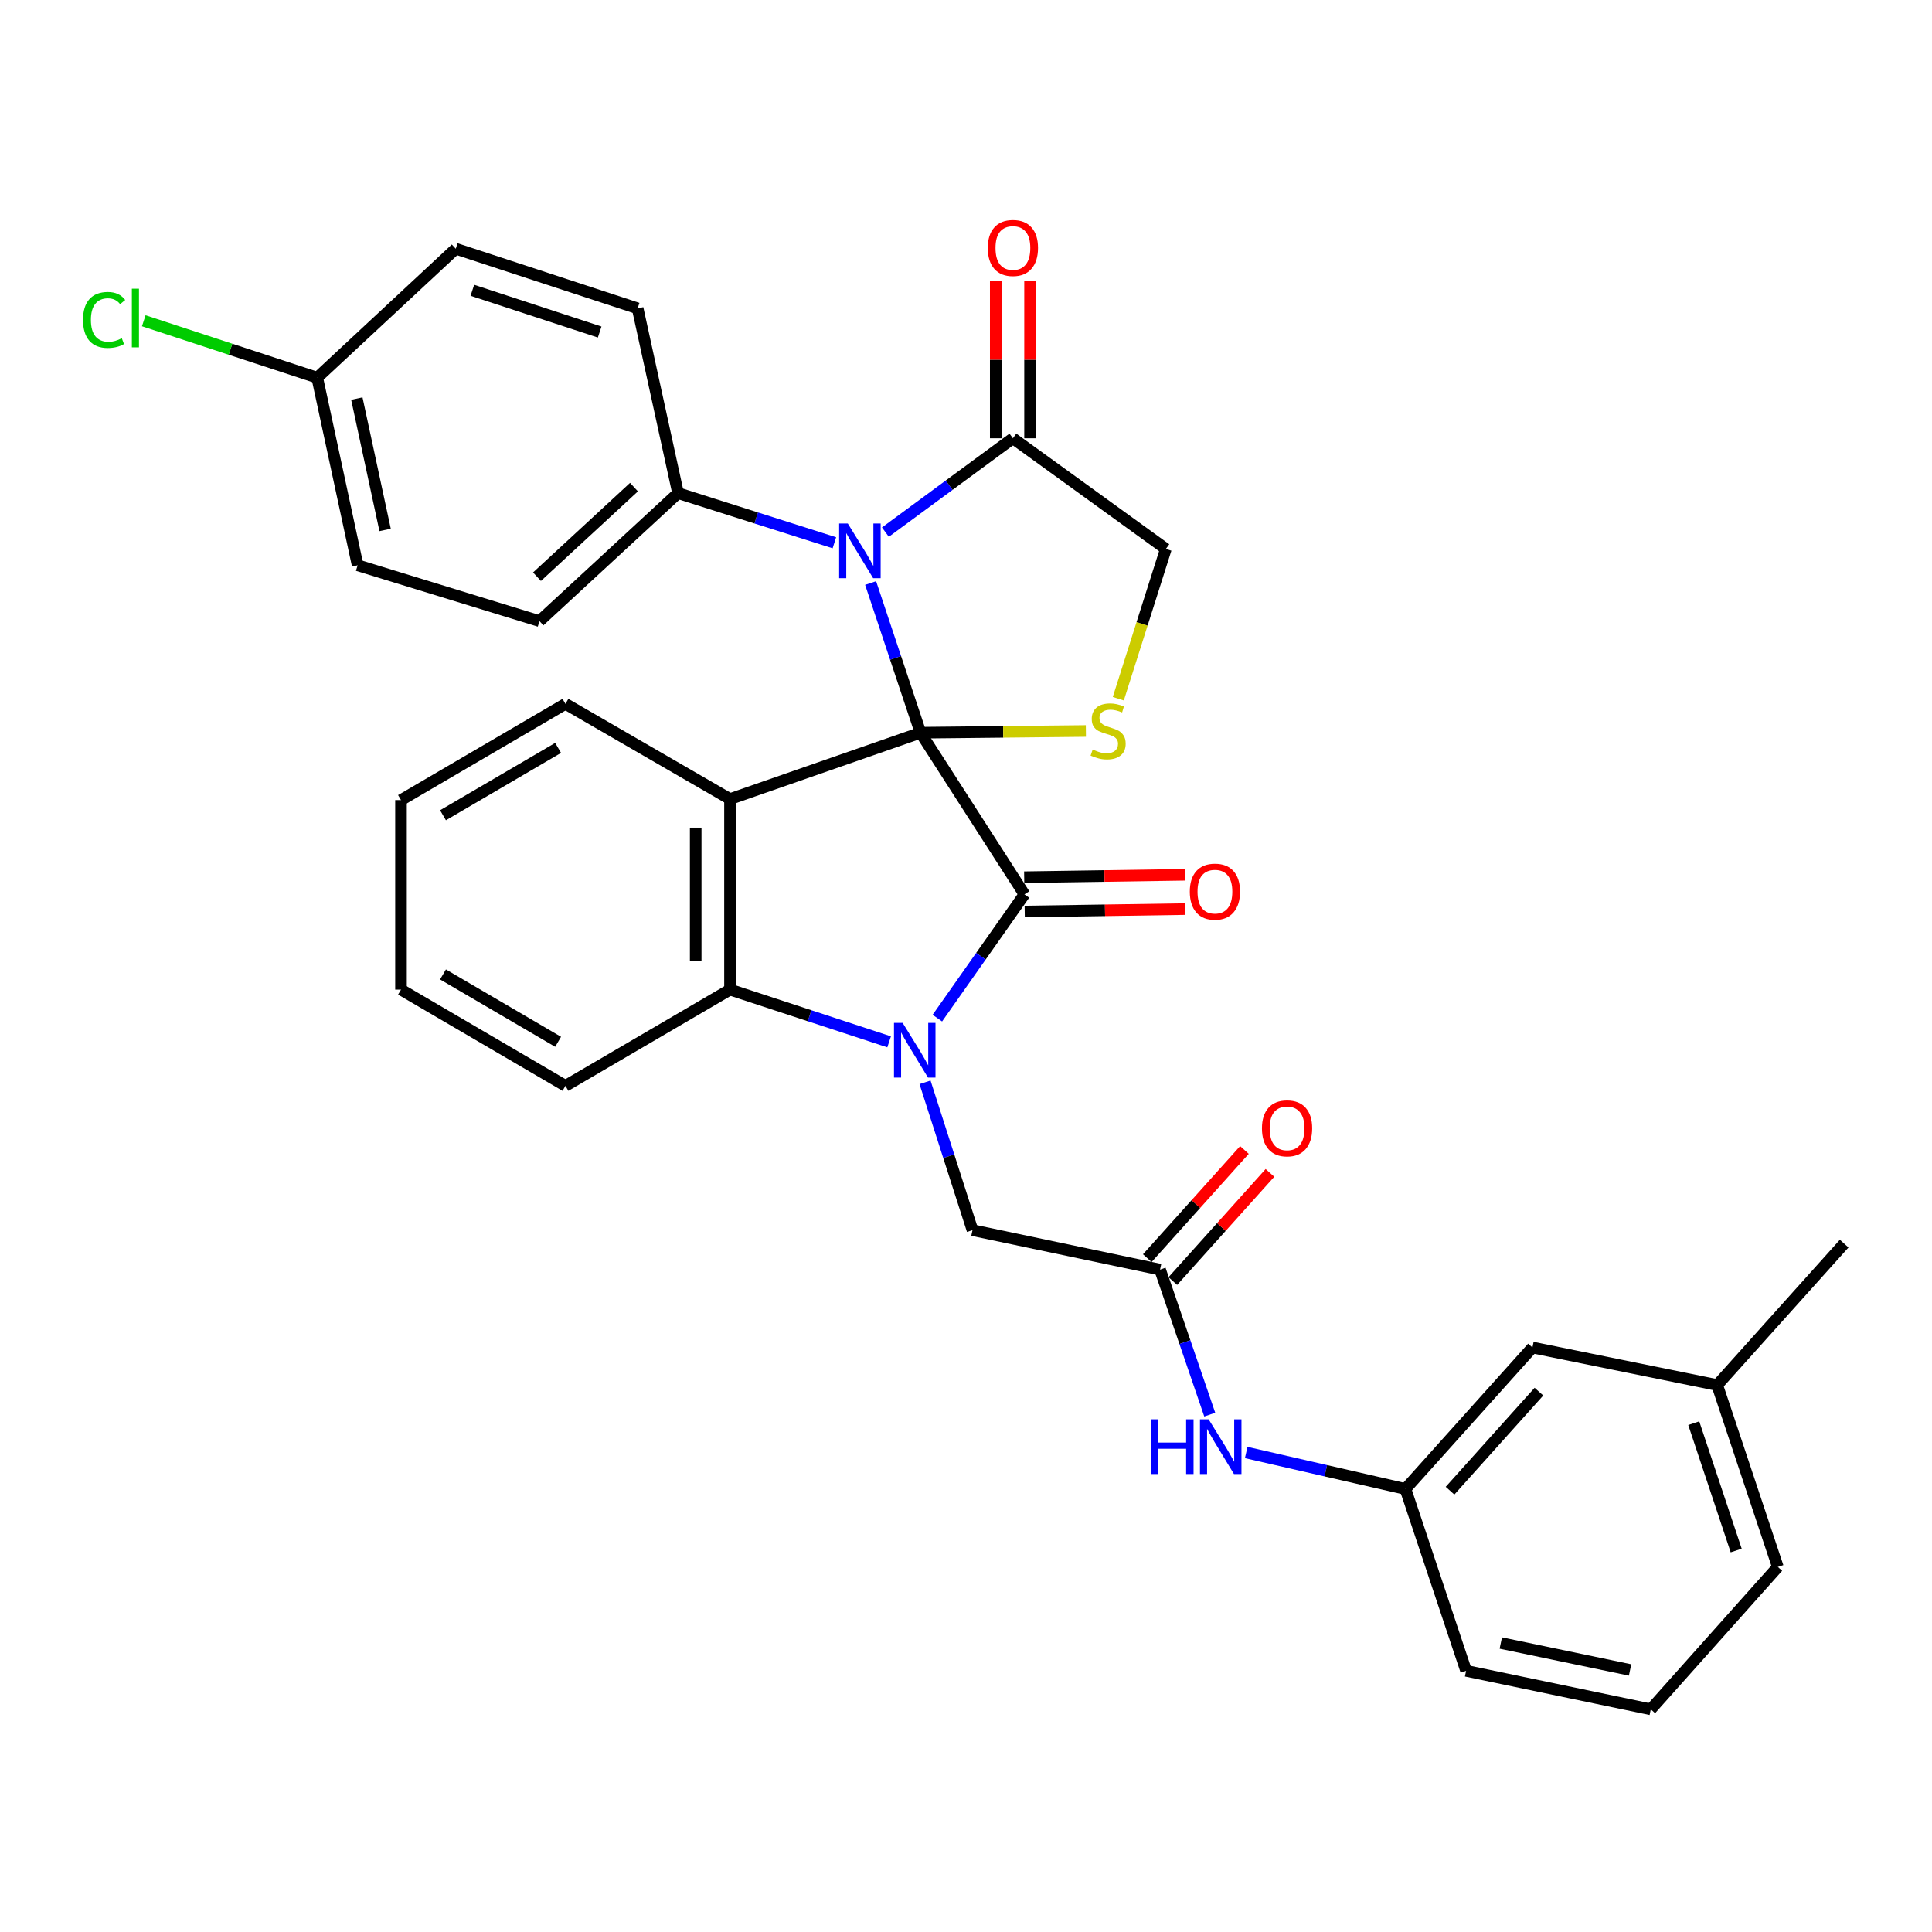 <?xml version='1.0' encoding='iso-8859-1'?>
<svg version='1.1' baseProfile='full'
              xmlns='http://www.w3.org/2000/svg'
                      xmlns:rdkit='http://www.rdkit.org/xml'
                      xmlns:xlink='http://www.w3.org/1999/xlink'
                  xml:space='preserve'
width='1000px' height='1000px' viewBox='0 0 1000 1000'>
<!-- END OF HEADER -->
<rect style='opacity:1.0;fill:#FFFFFF;stroke:none' width='1000' height='1000' x='0' y='0'> </rect>
<path class='bond-0' d='M 476.467,379.257 L 530.254,462.928' style='fill:none;fill-rule:evenodd;stroke:#000000;stroke-width:6px;stroke-linecap:butt;stroke-linejoin:miter;stroke-opacity:1' />
<path class='bond-2' d='M 476.467,379.257 L 377.85,413.6' style='fill:none;fill-rule:evenodd;stroke:#000000;stroke-width:6px;stroke-linecap:butt;stroke-linejoin:miter;stroke-opacity:1' />
<path class='bond-3' d='M 476.467,379.257 L 463.549,340.514' style='fill:none;fill-rule:evenodd;stroke:#000000;stroke-width:6px;stroke-linecap:butt;stroke-linejoin:miter;stroke-opacity:1' />
<path class='bond-3' d='M 463.549,340.514 L 450.632,301.77' style='fill:none;fill-rule:evenodd;stroke:#0000FF;stroke-width:6px;stroke-linecap:butt;stroke-linejoin:miter;stroke-opacity:1' />
<path class='bond-5' d='M 476.467,379.257 L 519.262,378.81' style='fill:none;fill-rule:evenodd;stroke:#000000;stroke-width:6px;stroke-linecap:butt;stroke-linejoin:miter;stroke-opacity:1' />
<path class='bond-5' d='M 519.262,378.81 L 562.057,378.362' style='fill:none;fill-rule:evenodd;stroke:#CCCC00;stroke-width:6px;stroke-linecap:butt;stroke-linejoin:miter;stroke-opacity:1' />
<path class='bond-1' d='M 530.254,462.928 L 507.713,494.95' style='fill:none;fill-rule:evenodd;stroke:#000000;stroke-width:6px;stroke-linecap:butt;stroke-linejoin:miter;stroke-opacity:1' />
<path class='bond-1' d='M 507.713,494.95 L 485.171,526.973' style='fill:none;fill-rule:evenodd;stroke:#0000FF;stroke-width:6px;stroke-linecap:butt;stroke-linejoin:miter;stroke-opacity:1' />
<path class='bond-11' d='M 530.389,471.806 L 571.95,471.174' style='fill:none;fill-rule:evenodd;stroke:#000000;stroke-width:6px;stroke-linecap:butt;stroke-linejoin:miter;stroke-opacity:1' />
<path class='bond-11' d='M 571.95,471.174 L 613.512,470.542' style='fill:none;fill-rule:evenodd;stroke:#FF0000;stroke-width:6px;stroke-linecap:butt;stroke-linejoin:miter;stroke-opacity:1' />
<path class='bond-11' d='M 530.119,454.05 L 571.68,453.418' style='fill:none;fill-rule:evenodd;stroke:#000000;stroke-width:6px;stroke-linecap:butt;stroke-linejoin:miter;stroke-opacity:1' />
<path class='bond-11' d='M 571.68,453.418 L 613.241,452.786' style='fill:none;fill-rule:evenodd;stroke:#FF0000;stroke-width:6px;stroke-linecap:butt;stroke-linejoin:miter;stroke-opacity:1' />
<path class='bond-7' d='M 478.797,560.204 L 491.079,598.468' style='fill:none;fill-rule:evenodd;stroke:#0000FF;stroke-width:6px;stroke-linecap:butt;stroke-linejoin:miter;stroke-opacity:1' />
<path class='bond-7' d='M 491.079,598.468 L 503.36,636.731' style='fill:none;fill-rule:evenodd;stroke:#000000;stroke-width:6px;stroke-linecap:butt;stroke-linejoin:miter;stroke-opacity:1' />
<path class='bond-33' d='M 460.212,539.249 L 419.031,525.733' style='fill:none;fill-rule:evenodd;stroke:#0000FF;stroke-width:6px;stroke-linecap:butt;stroke-linejoin:miter;stroke-opacity:1' />
<path class='bond-33' d='M 419.031,525.733 L 377.85,512.217' style='fill:none;fill-rule:evenodd;stroke:#000000;stroke-width:6px;stroke-linecap:butt;stroke-linejoin:miter;stroke-opacity:1' />
<path class='bond-4' d='M 377.85,413.6 L 377.85,512.217' style='fill:none;fill-rule:evenodd;stroke:#000000;stroke-width:6px;stroke-linecap:butt;stroke-linejoin:miter;stroke-opacity:1' />
<path class='bond-4' d='M 360.092,428.392 L 360.092,497.424' style='fill:none;fill-rule:evenodd;stroke:#000000;stroke-width:6px;stroke-linecap:butt;stroke-linejoin:miter;stroke-opacity:1' />
<path class='bond-18' d='M 377.85,413.6 L 292.68,364.311' style='fill:none;fill-rule:evenodd;stroke:#000000;stroke-width:6px;stroke-linecap:butt;stroke-linejoin:miter;stroke-opacity:1' />
<path class='bond-6' d='M 458.282,275.417 L 491.279,251.135' style='fill:none;fill-rule:evenodd;stroke:#0000FF;stroke-width:6px;stroke-linecap:butt;stroke-linejoin:miter;stroke-opacity:1' />
<path class='bond-6' d='M 491.279,251.135 L 524.276,226.853' style='fill:none;fill-rule:evenodd;stroke:#000000;stroke-width:6px;stroke-linecap:butt;stroke-linejoin:miter;stroke-opacity:1' />
<path class='bond-9' d='M 431.875,280.935 L 391.416,268.086' style='fill:none;fill-rule:evenodd;stroke:#0000FF;stroke-width:6px;stroke-linecap:butt;stroke-linejoin:miter;stroke-opacity:1' />
<path class='bond-9' d='M 391.416,268.086 L 350.956,255.237' style='fill:none;fill-rule:evenodd;stroke:#000000;stroke-width:6px;stroke-linecap:butt;stroke-linejoin:miter;stroke-opacity:1' />
<path class='bond-24' d='M 377.85,512.217 L 292.68,562.028' style='fill:none;fill-rule:evenodd;stroke:#000000;stroke-width:6px;stroke-linecap:butt;stroke-linejoin:miter;stroke-opacity:1' />
<path class='bond-10' d='M 578.831,361.653 L 591.139,322.888' style='fill:none;fill-rule:evenodd;stroke:#CCCC00;stroke-width:6px;stroke-linecap:butt;stroke-linejoin:miter;stroke-opacity:1' />
<path class='bond-10' d='M 591.139,322.888 L 603.447,284.123' style='fill:none;fill-rule:evenodd;stroke:#000000;stroke-width:6px;stroke-linecap:butt;stroke-linejoin:miter;stroke-opacity:1' />
<path class='bond-13' d='M 533.155,226.853 L 533.155,186.172' style='fill:none;fill-rule:evenodd;stroke:#000000;stroke-width:6px;stroke-linecap:butt;stroke-linejoin:miter;stroke-opacity:1' />
<path class='bond-13' d='M 533.155,186.172 L 533.155,145.491' style='fill:none;fill-rule:evenodd;stroke:#FF0000;stroke-width:6px;stroke-linecap:butt;stroke-linejoin:miter;stroke-opacity:1' />
<path class='bond-13' d='M 515.397,226.853 L 515.397,186.172' style='fill:none;fill-rule:evenodd;stroke:#000000;stroke-width:6px;stroke-linecap:butt;stroke-linejoin:miter;stroke-opacity:1' />
<path class='bond-13' d='M 515.397,186.172 L 515.397,145.491' style='fill:none;fill-rule:evenodd;stroke:#FF0000;stroke-width:6px;stroke-linecap:butt;stroke-linejoin:miter;stroke-opacity:1' />
<path class='bond-32' d='M 524.276,226.853 L 603.447,284.123' style='fill:none;fill-rule:evenodd;stroke:#000000;stroke-width:6px;stroke-linecap:butt;stroke-linejoin:miter;stroke-opacity:1' />
<path class='bond-8' d='M 503.36,636.731 L 600.448,657.143' style='fill:none;fill-rule:evenodd;stroke:#000000;stroke-width:6px;stroke-linecap:butt;stroke-linejoin:miter;stroke-opacity:1' />
<path class='bond-12' d='M 600.448,657.143 L 613.305,694.678' style='fill:none;fill-rule:evenodd;stroke:#000000;stroke-width:6px;stroke-linecap:butt;stroke-linejoin:miter;stroke-opacity:1' />
<path class='bond-12' d='M 613.305,694.678 L 626.161,732.213' style='fill:none;fill-rule:evenodd;stroke:#0000FF;stroke-width:6px;stroke-linecap:butt;stroke-linejoin:miter;stroke-opacity:1' />
<path class='bond-14' d='M 607.055,663.075 L 632.192,635.082' style='fill:none;fill-rule:evenodd;stroke:#000000;stroke-width:6px;stroke-linecap:butt;stroke-linejoin:miter;stroke-opacity:1' />
<path class='bond-14' d='M 632.192,635.082 L 657.33,607.088' style='fill:none;fill-rule:evenodd;stroke:#FF0000;stroke-width:6px;stroke-linecap:butt;stroke-linejoin:miter;stroke-opacity:1' />
<path class='bond-14' d='M 593.842,651.21 L 618.979,623.217' style='fill:none;fill-rule:evenodd;stroke:#000000;stroke-width:6px;stroke-linecap:butt;stroke-linejoin:miter;stroke-opacity:1' />
<path class='bond-14' d='M 618.979,623.217 L 644.117,595.223' style='fill:none;fill-rule:evenodd;stroke:#FF0000;stroke-width:6px;stroke-linecap:butt;stroke-linejoin:miter;stroke-opacity:1' />
<path class='bond-16' d='M 350.956,255.237 L 279.233,321.484' style='fill:none;fill-rule:evenodd;stroke:#000000;stroke-width:6px;stroke-linecap:butt;stroke-linejoin:miter;stroke-opacity:1' />
<path class='bond-16' d='M 328.149,252.129 L 277.942,298.502' style='fill:none;fill-rule:evenodd;stroke:#000000;stroke-width:6px;stroke-linecap:butt;stroke-linejoin:miter;stroke-opacity:1' />
<path class='bond-17' d='M 350.956,255.237 L 330.041,159.619' style='fill:none;fill-rule:evenodd;stroke:#000000;stroke-width:6px;stroke-linecap:butt;stroke-linejoin:miter;stroke-opacity:1' />
<path class='bond-15' d='M 645.033,751.816 L 686.246,761.256' style='fill:none;fill-rule:evenodd;stroke:#0000FF;stroke-width:6px;stroke-linecap:butt;stroke-linejoin:miter;stroke-opacity:1' />
<path class='bond-15' d='M 686.246,761.256 L 727.458,770.696' style='fill:none;fill-rule:evenodd;stroke:#000000;stroke-width:6px;stroke-linecap:butt;stroke-linejoin:miter;stroke-opacity:1' />
<path class='bond-19' d='M 727.458,770.696 L 793.193,697.473' style='fill:none;fill-rule:evenodd;stroke:#000000;stroke-width:6px;stroke-linecap:butt;stroke-linejoin:miter;stroke-opacity:1' />
<path class='bond-19' d='M 750.533,771.576 L 796.547,720.32' style='fill:none;fill-rule:evenodd;stroke:#000000;stroke-width:6px;stroke-linecap:butt;stroke-linejoin:miter;stroke-opacity:1' />
<path class='bond-27' d='M 727.458,770.696 L 758.851,864.824' style='fill:none;fill-rule:evenodd;stroke:#000000;stroke-width:6px;stroke-linecap:butt;stroke-linejoin:miter;stroke-opacity:1' />
<path class='bond-21' d='M 279.233,321.484 L 185.115,292.588' style='fill:none;fill-rule:evenodd;stroke:#000000;stroke-width:6px;stroke-linecap:butt;stroke-linejoin:miter;stroke-opacity:1' />
<path class='bond-22' d='M 330.041,159.619 L 235.903,128.749' style='fill:none;fill-rule:evenodd;stroke:#000000;stroke-width:6px;stroke-linecap:butt;stroke-linejoin:miter;stroke-opacity:1' />
<path class='bond-22' d='M 310.387,171.863 L 244.491,150.254' style='fill:none;fill-rule:evenodd;stroke:#000000;stroke-width:6px;stroke-linecap:butt;stroke-linejoin:miter;stroke-opacity:1' />
<path class='bond-30' d='M 292.68,364.311 L 207.559,414.123' style='fill:none;fill-rule:evenodd;stroke:#000000;stroke-width:6px;stroke-linecap:butt;stroke-linejoin:miter;stroke-opacity:1' />
<path class='bond-30' d='M 288.881,387.11 L 229.296,421.978' style='fill:none;fill-rule:evenodd;stroke:#000000;stroke-width:6px;stroke-linecap:butt;stroke-linejoin:miter;stroke-opacity:1' />
<path class='bond-25' d='M 793.193,697.473 L 888.821,716.909' style='fill:none;fill-rule:evenodd;stroke:#000000;stroke-width:6px;stroke-linecap:butt;stroke-linejoin:miter;stroke-opacity:1' />
<path class='bond-20' d='M 164.2,195.49 L 235.903,128.749' style='fill:none;fill-rule:evenodd;stroke:#000000;stroke-width:6px;stroke-linecap:butt;stroke-linejoin:miter;stroke-opacity:1' />
<path class='bond-23' d='M 164.2,195.49 L 119.304,180.759' style='fill:none;fill-rule:evenodd;stroke:#000000;stroke-width:6px;stroke-linecap:butt;stroke-linejoin:miter;stroke-opacity:1' />
<path class='bond-23' d='M 119.304,180.759 L 74.408,166.027' style='fill:none;fill-rule:evenodd;stroke:#00CC00;stroke-width:6px;stroke-linecap:butt;stroke-linejoin:miter;stroke-opacity:1' />
<path class='bond-34' d='M 164.2,195.49 L 185.115,292.588' style='fill:none;fill-rule:evenodd;stroke:#000000;stroke-width:6px;stroke-linecap:butt;stroke-linejoin:miter;stroke-opacity:1' />
<path class='bond-34' d='M 184.697,206.316 L 199.338,274.284' style='fill:none;fill-rule:evenodd;stroke:#000000;stroke-width:6px;stroke-linecap:butt;stroke-linejoin:miter;stroke-opacity:1' />
<path class='bond-35' d='M 292.68,562.028 L 207.559,512.217' style='fill:none;fill-rule:evenodd;stroke:#000000;stroke-width:6px;stroke-linecap:butt;stroke-linejoin:miter;stroke-opacity:1' />
<path class='bond-35' d='M 288.881,539.23 L 229.296,504.362' style='fill:none;fill-rule:evenodd;stroke:#000000;stroke-width:6px;stroke-linecap:butt;stroke-linejoin:miter;stroke-opacity:1' />
<path class='bond-29' d='M 888.821,716.909 L 954.545,643.696' style='fill:none;fill-rule:evenodd;stroke:#000000;stroke-width:6px;stroke-linecap:butt;stroke-linejoin:miter;stroke-opacity:1' />
<path class='bond-36' d='M 888.821,716.909 L 920.203,811.037' style='fill:none;fill-rule:evenodd;stroke:#000000;stroke-width:6px;stroke-linecap:butt;stroke-linejoin:miter;stroke-opacity:1' />
<path class='bond-36' d='M 876.681,736.645 L 898.649,802.534' style='fill:none;fill-rule:evenodd;stroke:#000000;stroke-width:6px;stroke-linecap:butt;stroke-linejoin:miter;stroke-opacity:1' />
<path class='bond-26' d='M 854.439,884.743 L 758.851,864.824' style='fill:none;fill-rule:evenodd;stroke:#000000;stroke-width:6px;stroke-linecap:butt;stroke-linejoin:miter;stroke-opacity:1' />
<path class='bond-26' d='M 843.723,864.37 L 776.812,850.427' style='fill:none;fill-rule:evenodd;stroke:#000000;stroke-width:6px;stroke-linecap:butt;stroke-linejoin:miter;stroke-opacity:1' />
<path class='bond-28' d='M 854.439,884.743 L 920.203,811.037' style='fill:none;fill-rule:evenodd;stroke:#000000;stroke-width:6px;stroke-linecap:butt;stroke-linejoin:miter;stroke-opacity:1' />
<path class='bond-31' d='M 207.559,414.123 L 207.559,512.217' style='fill:none;fill-rule:evenodd;stroke:#000000;stroke-width:6px;stroke-linecap:butt;stroke-linejoin:miter;stroke-opacity:1' />
<path  class='atom-2' d='M 467.208 529.439
L 476.488 544.439
Q 477.408 545.919, 478.888 548.599
Q 480.368 551.279, 480.448 551.439
L 480.448 529.439
L 484.208 529.439
L 484.208 557.759
L 480.328 557.759
L 470.368 541.359
Q 469.208 539.439, 467.968 537.239
Q 466.768 535.039, 466.408 534.359
L 466.408 557.759
L 462.728 557.759
L 462.728 529.439
L 467.208 529.439
' fill='#0000FF'/>
<path  class='atom-4' d='M 438.824 270.969
L 448.104 285.969
Q 449.024 287.449, 450.504 290.129
Q 451.984 292.809, 452.064 292.969
L 452.064 270.969
L 455.824 270.969
L 455.824 299.289
L 451.944 299.289
L 441.984 282.889
Q 440.824 280.969, 439.584 278.769
Q 438.384 276.569, 438.024 275.889
L 438.024 299.289
L 434.344 299.289
L 434.344 270.969
L 438.824 270.969
' fill='#0000FF'/>
<path  class='atom-6' d='M 565.564 387.961
Q 565.884 388.081, 567.204 388.641
Q 568.524 389.201, 569.964 389.561
Q 571.444 389.881, 572.884 389.881
Q 575.564 389.881, 577.124 388.601
Q 578.684 387.281, 578.684 385.001
Q 578.684 383.441, 577.884 382.481
Q 577.124 381.521, 575.924 381.001
Q 574.724 380.481, 572.724 379.881
Q 570.204 379.121, 568.684 378.401
Q 567.204 377.681, 566.124 376.161
Q 565.084 374.641, 565.084 372.081
Q 565.084 368.521, 567.484 366.321
Q 569.924 364.121, 574.724 364.121
Q 578.004 364.121, 581.724 365.681
L 580.804 368.761
Q 577.404 367.361, 574.844 367.361
Q 572.084 367.361, 570.564 368.521
Q 569.044 369.641, 569.084 371.601
Q 569.084 373.121, 569.844 374.041
Q 570.644 374.961, 571.764 375.481
Q 572.924 376.001, 574.844 376.601
Q 577.404 377.401, 578.924 378.201
Q 580.444 379.001, 581.524 380.641
Q 582.644 382.241, 582.644 385.001
Q 582.644 388.921, 580.004 391.041
Q 577.404 393.121, 573.044 393.121
Q 570.524 393.121, 568.604 392.561
Q 566.724 392.041, 564.484 391.121
L 565.564 387.961
' fill='#CCCC00'/>
<path  class='atom-12' d='M 615.841 461.508
Q 615.841 454.708, 619.201 450.908
Q 622.561 447.108, 628.841 447.108
Q 635.121 447.108, 638.481 450.908
Q 641.841 454.708, 641.841 461.508
Q 641.841 468.388, 638.441 472.308
Q 635.041 476.188, 628.841 476.188
Q 622.601 476.188, 619.201 472.308
Q 615.841 468.428, 615.841 461.508
M 628.841 472.988
Q 633.161 472.988, 635.481 470.108
Q 637.841 467.188, 637.841 461.508
Q 637.841 455.948, 635.481 453.148
Q 633.161 450.308, 628.841 450.308
Q 624.521 450.308, 622.161 453.108
Q 619.841 455.908, 619.841 461.508
Q 619.841 467.228, 622.161 470.108
Q 624.521 472.988, 628.841 472.988
' fill='#FF0000'/>
<path  class='atom-13' d='M 595.621 734.635
L 599.461 734.635
L 599.461 746.675
L 613.941 746.675
L 613.941 734.635
L 617.781 734.635
L 617.781 762.955
L 613.941 762.955
L 613.941 749.875
L 599.461 749.875
L 599.461 762.955
L 595.621 762.955
L 595.621 734.635
' fill='#0000FF'/>
<path  class='atom-13' d='M 625.581 734.635
L 634.861 749.635
Q 635.781 751.115, 637.261 753.795
Q 638.741 756.475, 638.821 756.635
L 638.821 734.635
L 642.581 734.635
L 642.581 762.955
L 638.701 762.955
L 628.741 746.555
Q 627.581 744.635, 626.341 742.435
Q 625.141 740.235, 624.781 739.555
L 624.781 762.955
L 621.101 762.955
L 621.101 734.635
L 625.581 734.635
' fill='#0000FF'/>
<path  class='atom-14' d='M 511.276 128.346
Q 511.276 121.546, 514.636 117.746
Q 517.996 113.946, 524.276 113.946
Q 530.556 113.946, 533.916 117.746
Q 537.276 121.546, 537.276 128.346
Q 537.276 135.226, 533.876 139.146
Q 530.476 143.026, 524.276 143.026
Q 518.036 143.026, 514.636 139.146
Q 511.276 135.266, 511.276 128.346
M 524.276 139.826
Q 528.596 139.826, 530.916 136.946
Q 533.276 134.026, 533.276 128.346
Q 533.276 122.786, 530.916 119.986
Q 528.596 117.146, 524.276 117.146
Q 519.956 117.146, 517.596 119.946
Q 515.276 122.746, 515.276 128.346
Q 515.276 134.066, 517.596 136.946
Q 519.956 139.826, 524.276 139.826
' fill='#FF0000'/>
<path  class='atom-15' d='M 653.183 584.02
Q 653.183 577.22, 656.543 573.42
Q 659.903 569.62, 666.183 569.62
Q 672.463 569.62, 675.823 573.42
Q 679.183 577.22, 679.183 584.02
Q 679.183 590.9, 675.783 594.82
Q 672.383 598.7, 666.183 598.7
Q 659.943 598.7, 656.543 594.82
Q 653.183 590.94, 653.183 584.02
M 666.183 595.5
Q 670.503 595.5, 672.823 592.62
Q 675.183 589.7, 675.183 584.02
Q 675.183 578.46, 672.823 575.66
Q 670.503 572.82, 666.183 572.82
Q 661.863 572.82, 659.503 575.62
Q 657.183 578.42, 657.183 584.02
Q 657.183 589.74, 659.503 592.62
Q 661.863 595.5, 666.183 595.5
' fill='#FF0000'/>
<path  class='atom-24' d='M 42.971 165.591
Q 42.971 158.551, 46.251 154.871
Q 49.571 151.151, 55.851 151.151
Q 61.691 151.151, 64.811 155.271
L 62.171 157.431
Q 59.891 154.431, 55.851 154.431
Q 51.571 154.431, 49.291 157.311
Q 47.051 160.151, 47.051 165.591
Q 47.051 171.191, 49.371 174.071
Q 51.731 176.951, 56.291 176.951
Q 59.411 176.951, 63.051 175.071
L 64.171 178.071
Q 62.691 179.031, 60.451 179.591
Q 58.211 180.151, 55.731 180.151
Q 49.571 180.151, 46.251 176.391
Q 42.971 172.631, 42.971 165.591
' fill='#00CC00'/>
<path  class='atom-24' d='M 68.251 149.431
L 71.931 149.431
L 71.931 179.791
L 68.251 179.791
L 68.251 149.431
' fill='#00CC00'/>
</svg>
